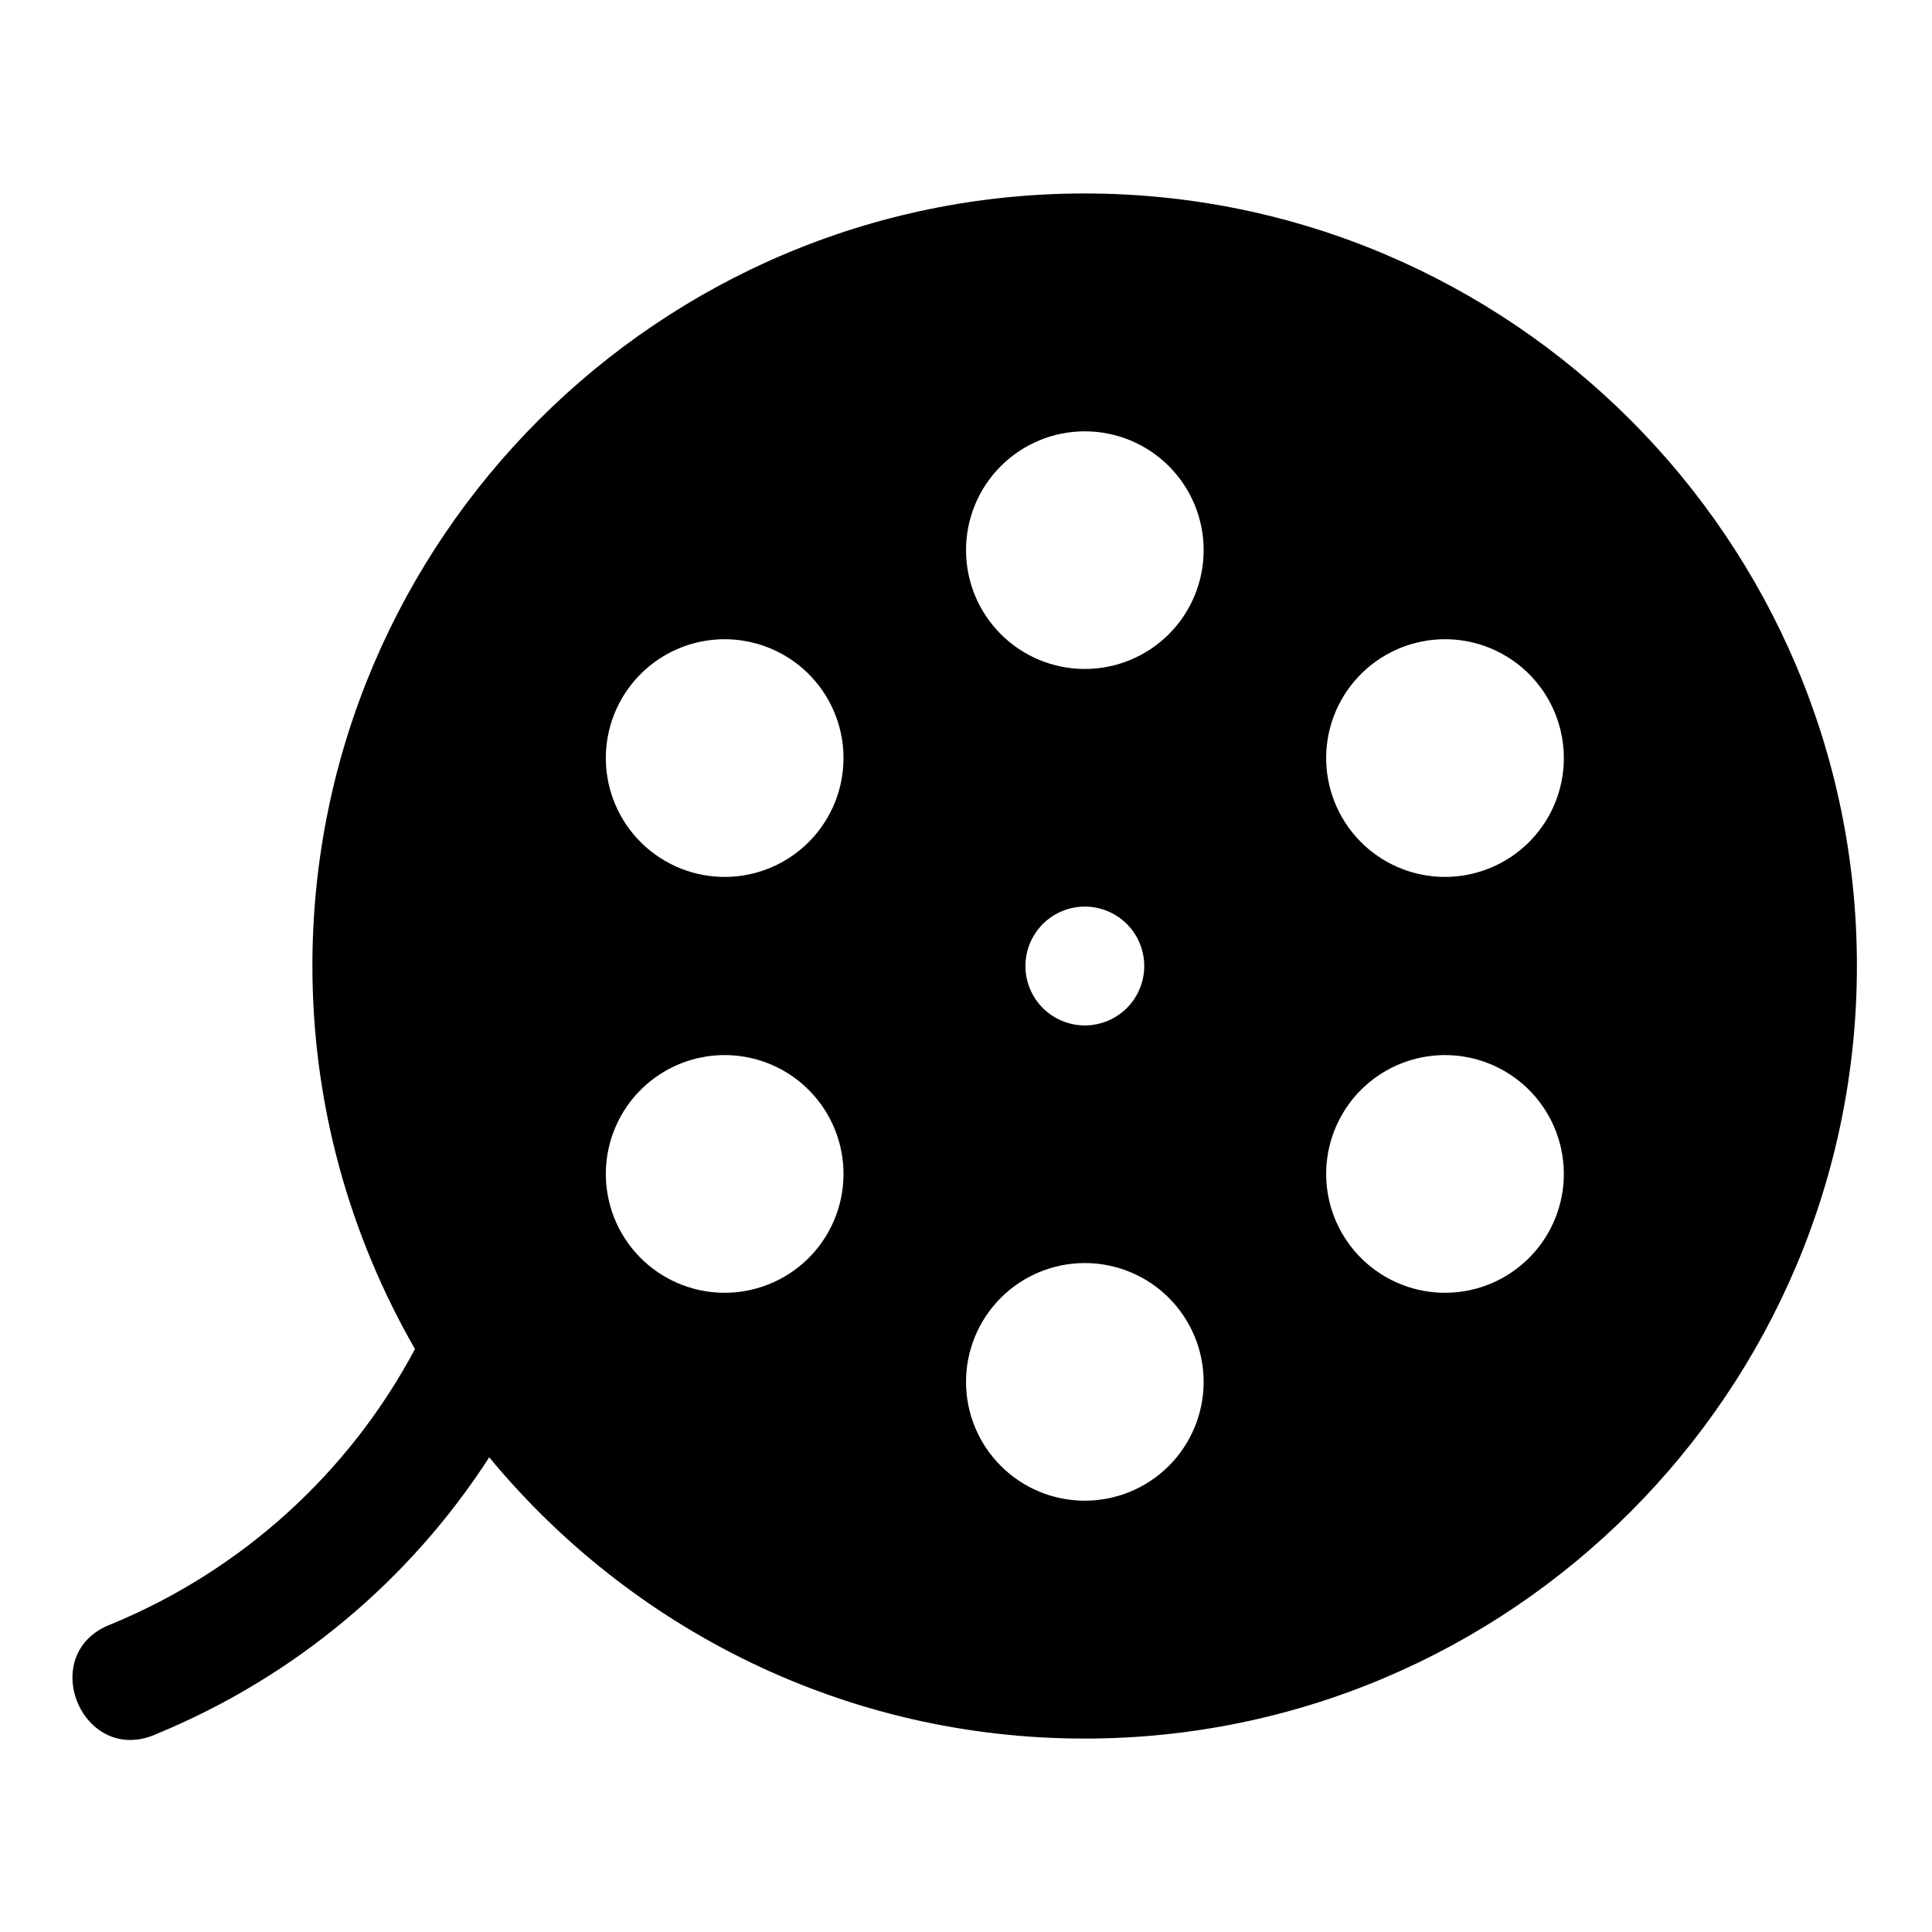 <?xml version="1.0" encoding="UTF-8"?>
<!-- Uploaded to: SVG Repo, www.svgrepo.com, Generator: SVG Repo Mixer Tools -->
<svg fill="#000000" width="800px" height="800px" version="1.1" viewBox="144 144 512 512" xmlns="http://www.w3.org/2000/svg">
 <path d="m431.43 195.27c-112.85 0-204.64 91.82-204.64 204.67 0 36.961 9.973 71.59 27.18 101.57-17.461 32.82-45.875 58.617-80.41 72.879-20.367 7.637-7.691 38.117 12.086 29.059 36.277-14.984 66.918-40.582 88.004-73.246 37.57 45.488 94.34 74.539 157.78 74.539 112.85 0 204.67-91.945 204.67-204.8s-91.82-204.67-204.67-204.67zm0.062 63.035c8.348 0 16.359 3.32 22.266 9.223 5.902 5.906 9.223 13.914 9.223 22.266 0 8.352-3.32 16.363-9.223 22.266-5.906 5.906-13.918 9.223-22.266 9.223-8.352 0-16.363-3.316-22.266-9.223-5.906-5.902-9.223-13.914-9.223-22.266 0-8.352 3.316-16.359 9.223-22.266 5.902-5.902 13.914-9.223 22.266-9.223zm-94.711 55.105c5.273 0.125 10.434 1.574 15.004 4.211 7.234 4.176 12.516 11.055 14.68 19.121 2.16 8.07 1.031 16.668-3.148 23.898-4.172 7.238-11.051 12.516-19.121 14.68-8.066 2.16-16.664 1.031-23.898-3.148-7.234-4.172-12.512-11.051-14.676-19.121-2.164-8.066-1.031-16.664 3.144-23.898 2.828-4.894 6.918-8.941 11.848-11.711 4.93-2.773 10.516-4.164 16.168-4.031zm189.42 0c5.656-0.133 11.238 1.258 16.168 4.031 4.93 2.769 9.02 6.816 11.848 11.711 4.176 7.234 5.309 15.832 3.144 23.898-2.16 8.07-7.441 14.949-14.676 19.121-7.234 4.18-15.832 5.309-23.898 3.148-8.07-2.164-14.945-7.441-19.121-14.68-4.176-7.231-5.309-15.828-3.148-23.898 2.164-8.066 7.445-14.945 14.68-19.121 4.57-2.637 9.73-4.086 15.004-4.211zm-94.707 70.848c4.176 0 8.18 1.66 11.133 4.613 2.949 2.953 4.609 6.957 4.609 11.133s-1.66 8.18-4.609 11.133c-2.953 2.949-6.957 4.609-11.133 4.609s-8.184-1.66-11.133-4.609c-2.953-2.953-4.613-6.957-4.613-11.133s1.66-8.18 4.613-11.133c2.949-2.953 6.957-4.613 11.133-4.613zm-96.188 39.359c5.652-0.133 11.238 1.262 16.164 4.031 4.93 2.769 9.023 6.816 11.848 11.715 4.18 7.234 5.309 15.828 3.148 23.898-2.164 8.066-7.445 14.945-14.68 19.121-7.234 4.176-15.828 5.309-23.898 3.144-8.066-2.16-14.945-7.441-19.121-14.676s-5.309-15.832-3.144-23.898c2.164-8.07 7.441-14.945 14.676-19.121 4.57-2.641 9.73-4.09 15.008-4.215zm192.37 0c5.277 0.125 10.438 1.574 15.008 4.215 7.234 4.176 12.516 11.051 14.676 19.121 2.164 8.066 1.031 16.664-3.144 23.898-4.176 7.234-11.055 12.516-19.121 14.676-8.07 2.164-16.664 1.031-23.898-3.144-7.234-4.176-12.516-11.055-14.68-19.121-2.16-8.07-1.027-16.664 3.148-23.898 2.824-4.898 6.918-8.945 11.848-11.715 4.93-2.769 10.512-4.164 16.164-4.031zm-96.184 55.105c8.348 0 16.359 3.316 22.266 9.223 5.902 5.906 9.223 13.914 9.223 22.266 0 8.352-3.32 16.359-9.223 22.266-5.906 5.906-13.918 9.223-22.266 9.223-8.352 0-16.363-3.316-22.266-9.223-5.906-5.906-9.223-13.914-9.223-22.266 0-8.352 3.316-16.359 9.223-22.266 5.902-5.906 13.914-9.223 22.266-9.223z"/>
</svg>